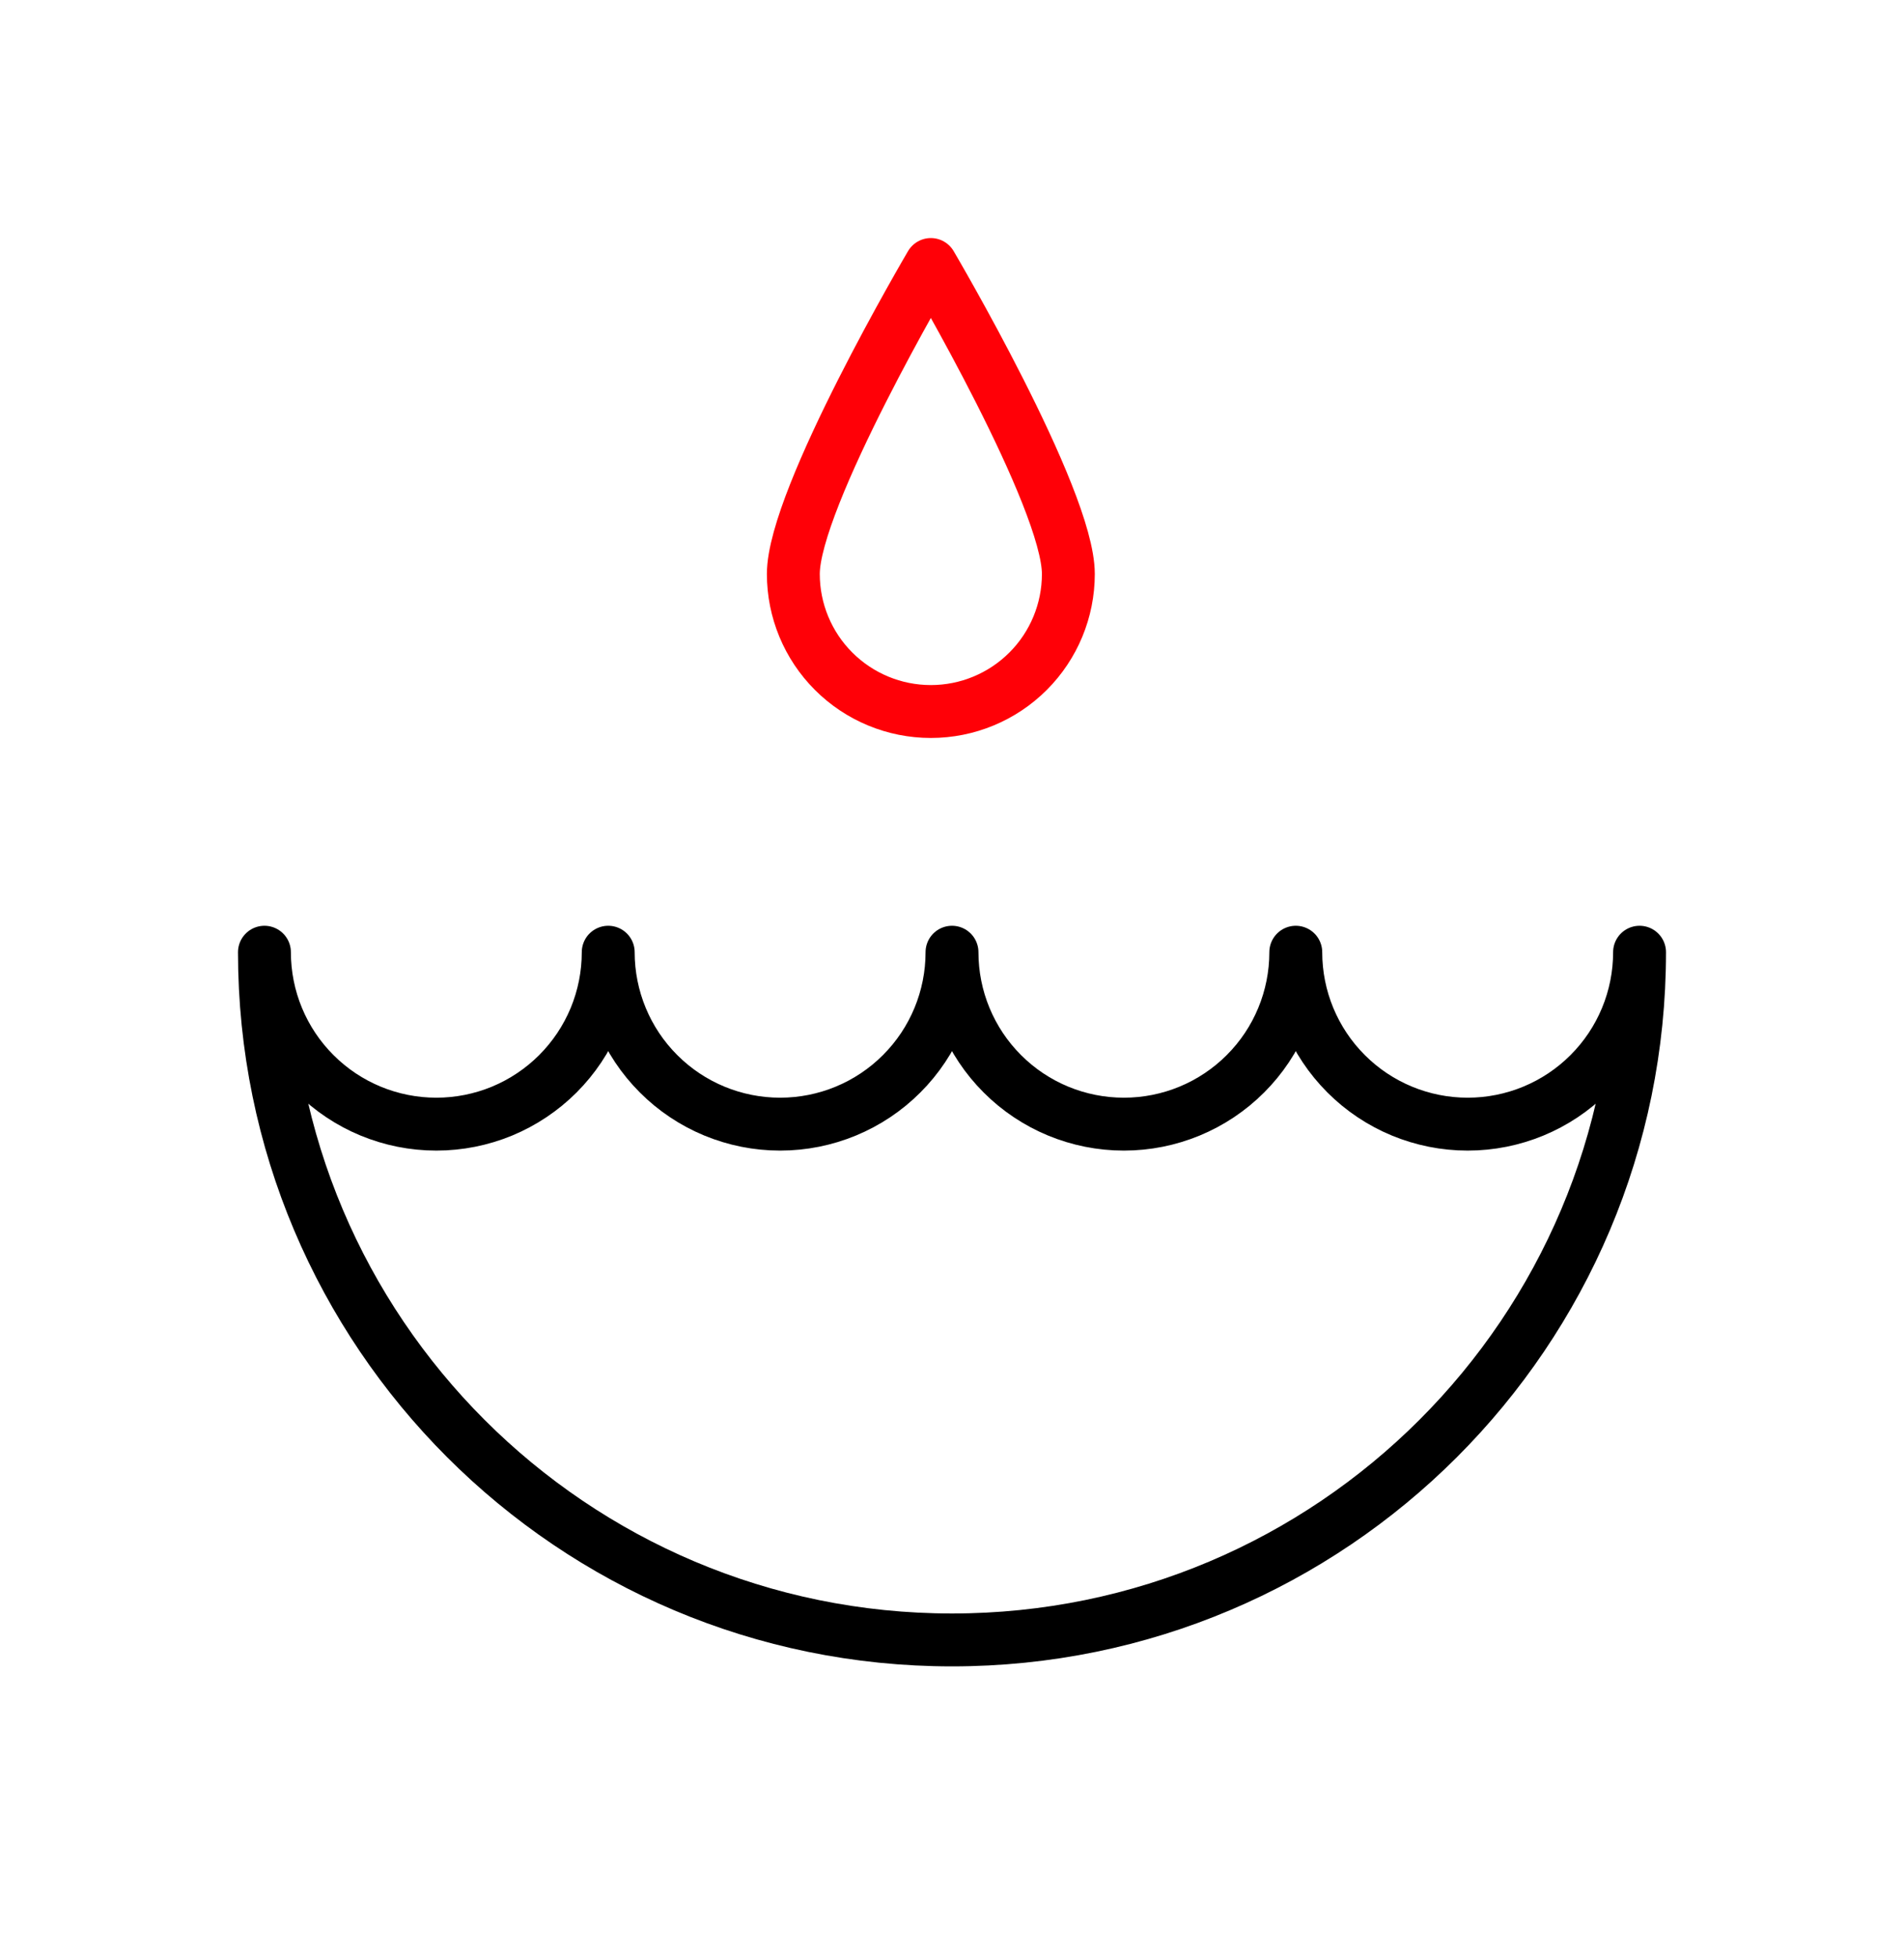 <svg xmlns="http://www.w3.org/2000/svg" fill="none" viewBox="0 0 36 37" height="37" width="36">
<path stroke-linejoin="round" stroke-linecap="round" stroke="#FF0007" d="M20.2 10.85C20.2 11.54 19.926 12.201 19.439 12.688C18.951 13.176 18.29 13.45 17.6 13.45C16.91 13.45 16.249 13.176 15.761 12.688C15.274 12.201 15 11.54 15 10.85C15 9.414 17.6 5 17.6 5C17.6 5 20.2 9.414 20.2 10.85Z"></path>
<path stroke-linejoin="round" stroke-linecap="round" stroke="black" d="M8.25 21.25C8.677 21.25 9.099 21.166 9.494 21.003C9.888 20.839 10.246 20.6 10.548 20.298C10.85 19.996 11.089 19.638 11.253 19.244C11.416 18.849 11.5 18.427 11.5 18C11.5 18.862 11.842 19.689 12.452 20.298C13.061 20.908 13.888 21.25 14.75 21.25C15.612 21.25 16.439 20.908 17.048 20.298C17.658 19.689 18 18.862 18 18C18 18.862 18.342 19.689 18.952 20.298C19.561 20.908 20.388 21.25 21.25 21.25C22.112 21.25 22.939 20.908 23.548 20.298C24.158 19.689 24.5 18.862 24.5 18C24.5 18.862 24.842 19.689 25.452 20.298C26.061 20.908 26.888 21.25 27.75 21.25C28.612 21.25 29.439 20.908 30.048 20.298C30.658 19.689 31 18.862 31 18C31 25.18 25.18 31 18 31C10.82 31 5 25.18 5 18C5 18.862 5.342 19.689 5.952 20.298C6.561 20.908 7.388 21.25 8.25 21.25Z"></path>
</svg>
